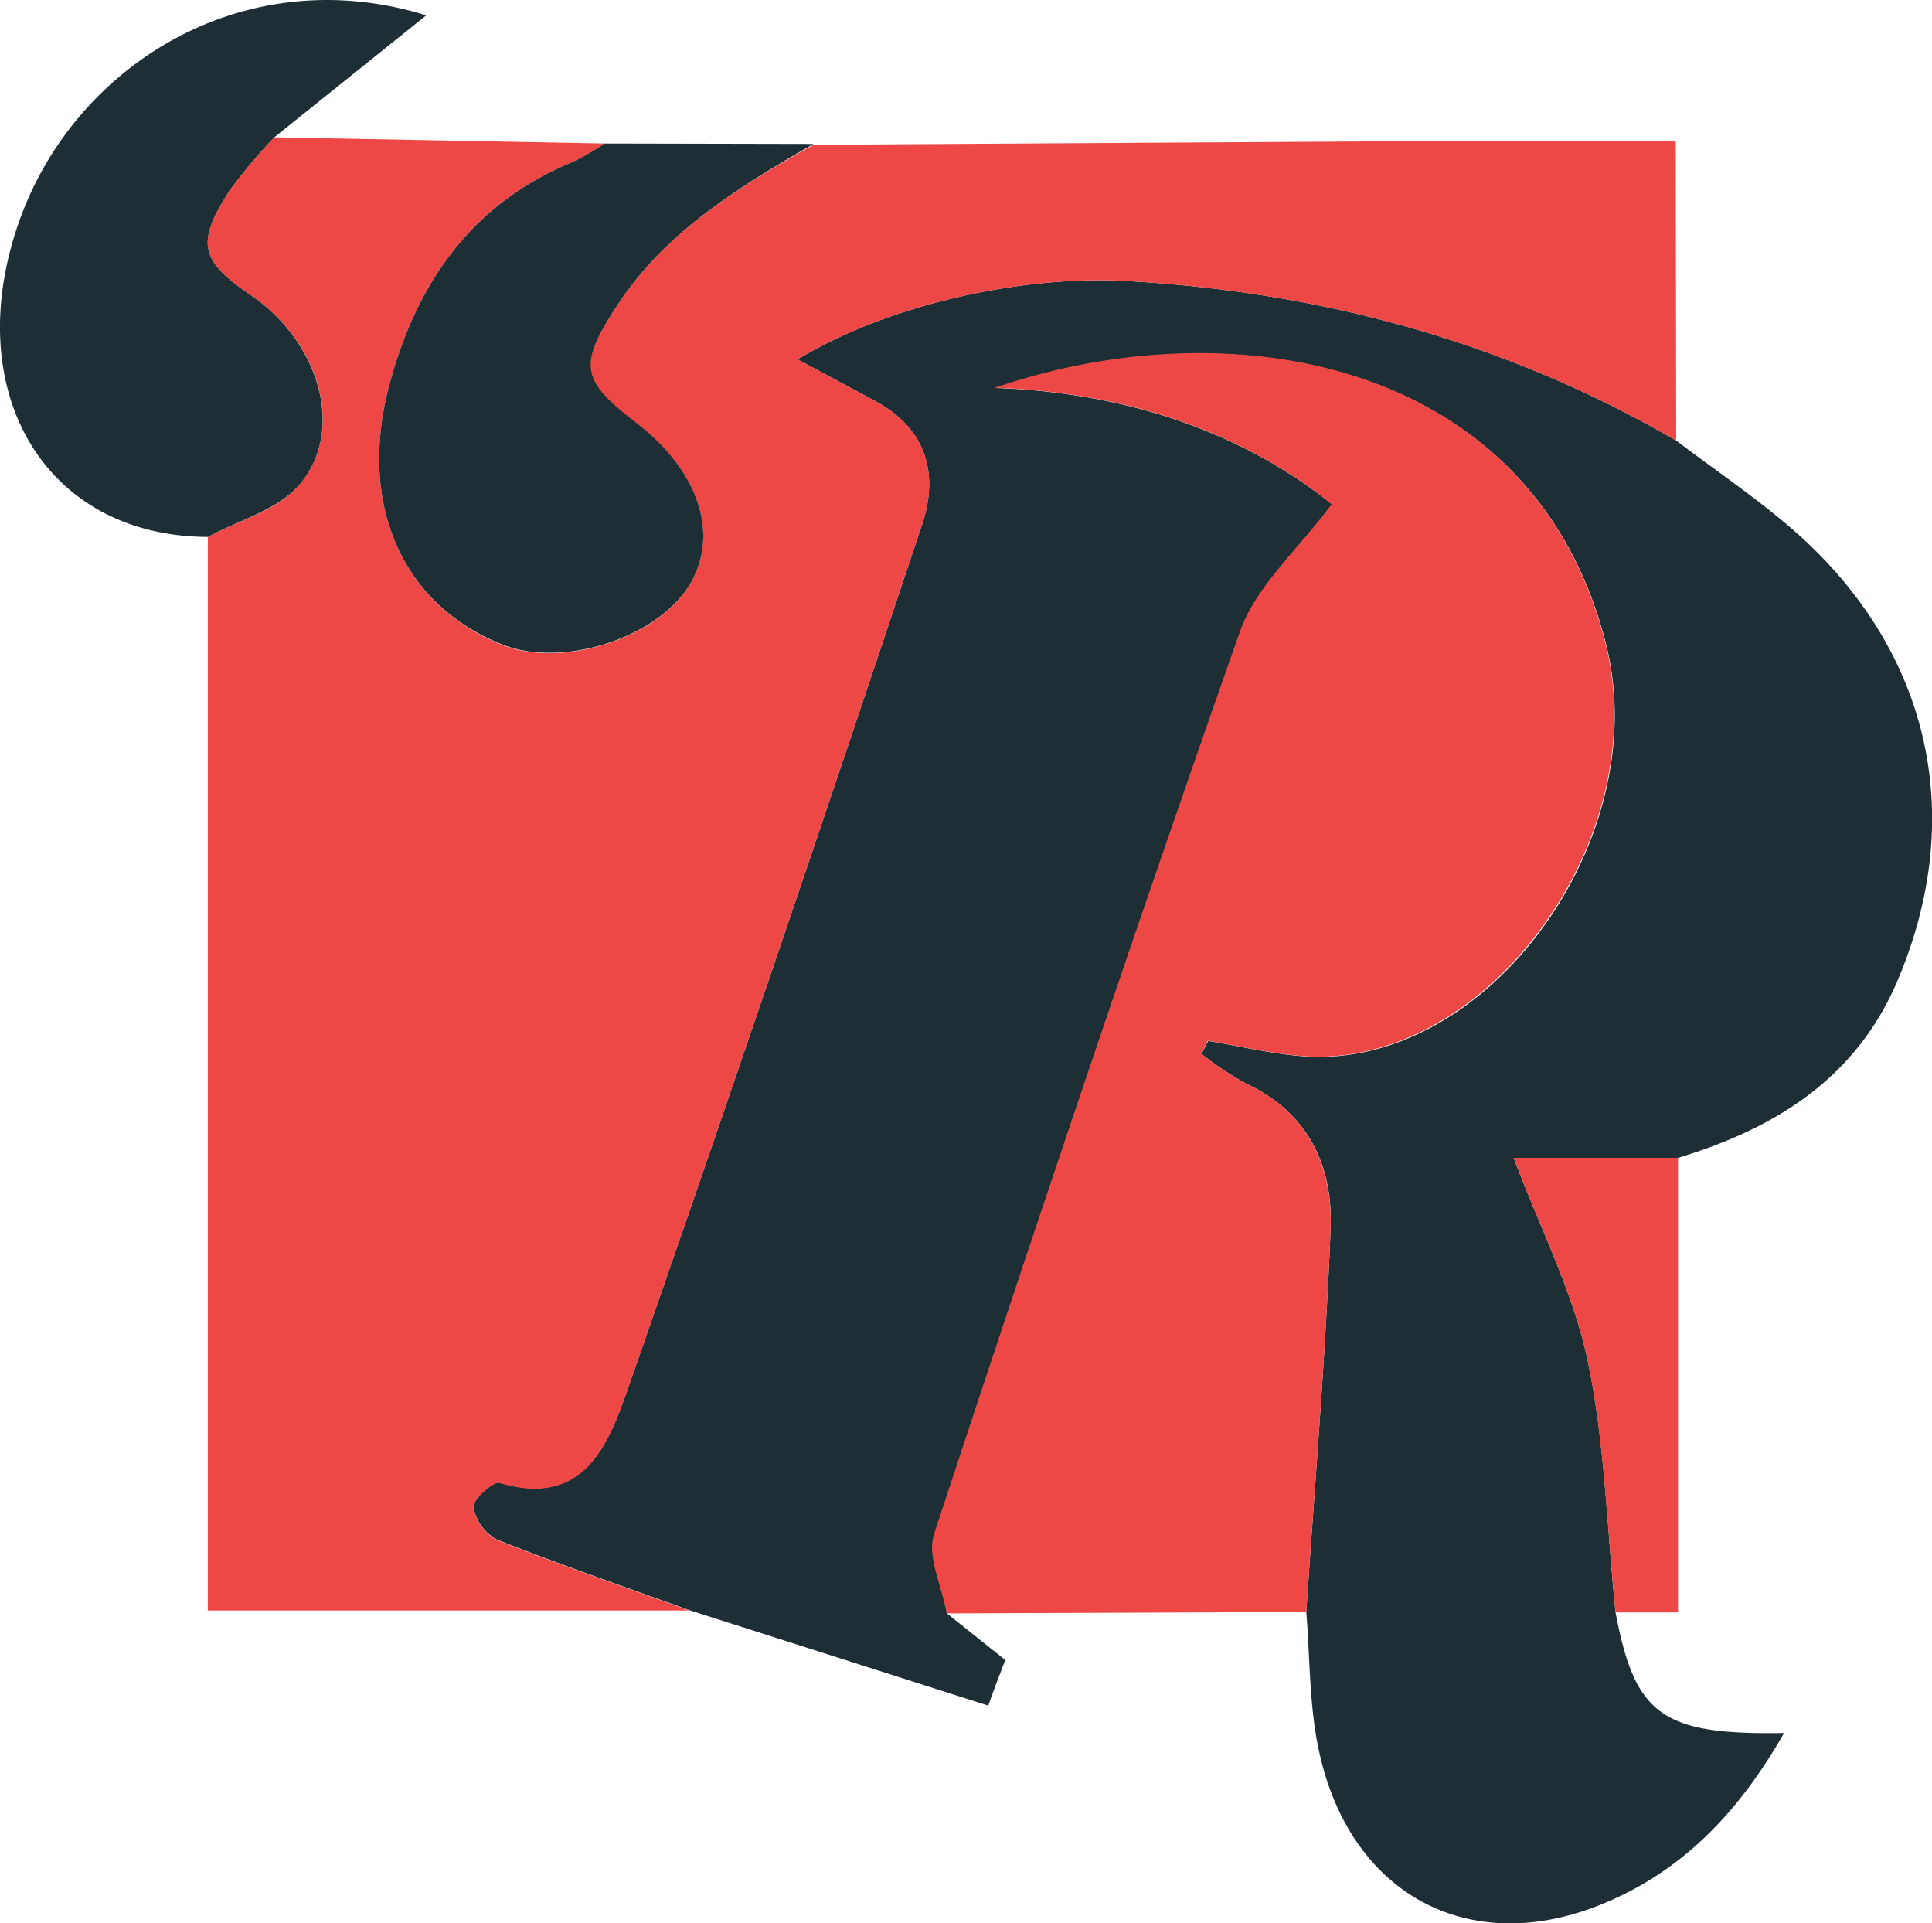 <?xml version="1.0" encoding="UTF-8"?> <svg xmlns="http://www.w3.org/2000/svg" viewBox="0 0 177.85 177.03"><defs><style>.cls-1{fill:#1d2f34;}.cls-2{fill:#ed4746;}</style></defs><title>Asset 1</title><g id="Layer_2" data-name="Layer 2"><g id="Layer_1-2" data-name="Layer 1"><path class="cls-1" d="M154.3,40.55c3.55,2.69,7.25,5.19,10.62,8.09,12.71,11,16.29,26.41,9.7,41.75-3.83,8.91-11.26,13.5-20.15,16.18H139.34c2.42,6.43,5.46,12.33,6.8,18.6,1.61,7.58,1.78,15.48,2.58,23.24,1.78,9.46,4.27,11.29,15.51,11.1-4.13,7.26-9.46,12.92-17.21,15.93-12.18,4.73-23-1.35-25.68-14.66-.82-4-.75-8.27-1.09-12.41.78-11.77,1.78-23.54,2.24-35.32.22-5.8-2.1-10.68-7.83-13.34A29.57,29.57,0,0,1,110.6,97l.62-1.19c2.9.48,5.78,1.18,8.69,1.41,17,1.33,32.5-20,27.92-38-6.63-26-34.22-31-56.2-23.51,11.85.42,22.51,3.93,31,10.71-3.08,4.17-7,7.54-8.46,11.77-9.72,27.53-19,55.23-28.14,83-.68,2.09.73,4.87,1.16,7.33l5.35,4.27c-.42,1.12-1,2.57-1.56,4.2L63.45,148.2c-5.9-2.13-11.85-4.17-17.69-6.49a4.22,4.22,0,0,1-2.18-3c-.07-.7,1.83-2.41,2.42-2.24,7.71,2.3,10-3.52,11.74-8.5C67,101.49,76,74.91,84.87,48.31c1.59-4.73.39-8.9-4.38-11.44l-7.07-3.79c8.48-5.15,20.88-7.74,30.2-7.22C121.68,26.87,138.62,31.46,154.3,40.55Z"></path><path class="cls-2" d="M154.3,40.55c-15.68-9.09-32.62-13.68-50.68-14.69-9.32-.52-21.72,2.07-30.2,7.22l7.07,3.79c4.77,2.54,6,6.71,4.38,11.44C76,74.91,67,101.49,57.74,128c-1.75,5-4,10.8-11.74,8.5-.59-.17-2.49,1.54-2.42,2.24a4.22,4.22,0,0,0,2.18,3c5.84,2.32,11.79,4.36,17.69,6.49H19.13V49.42C22,47.88,25.52,47,27.51,44.67c4.3-4.93,2-13.1-4.33-17.43C18.4,24,18,22.4,21.13,17.54a47.71,47.71,0,0,1,4.12-4.9l30.42.57a25,25,0,0,1-3,1.72c-9.41,3.88-14.45,11.35-16.91,20.8C33,46.56,37.07,55.67,46.19,59.34c5.53,2.22,14.3-.57,17.26-5.47,2.83-4.7.89-10.56-5-15-5-3.8-5.23-5.19-1.78-10.54,4.47-6.93,11.27-11.08,18.2-15q25.69-.16,51.39-.31c9.13,0,18.26,0,28,0Z"></path><path class="cls-2" d="M87.15,148.5c-.43-2.46-1.84-5.24-1.16-7.33,9.15-27.73,18.42-55.43,28.14-83,1.49-4.23,5.38-7.6,8.46-11.77-8.45-6.78-19.11-10.29-31-10.71,22-7.53,49.57-2.51,56.2,23.51,4.58,17.95-11,39.31-27.92,38-2.91-.23-5.79-.93-8.69-1.41L110.6,97a29.57,29.57,0,0,0,4.06,2.71c5.73,2.66,8,7.54,7.83,13.34-.46,11.78-1.46,23.55-2.24,35.32Z"></path><path class="cls-1" d="M25.25,12.64a47.71,47.71,0,0,0-4.12,4.9C18,22.4,18.4,24,23.18,27.24c6.29,4.33,8.63,12.5,4.33,17.43-2,2.29-5.54,3.21-8.38,4.75C3.82,49.35-3.83,35.6,1.9,20,7.12,5.82,22.6-3.73,39.24,1.41Z"></path><path class="cls-1" d="M74.89,13.25c-6.93,4-13.73,8.12-18.2,15.05C53.24,33.65,53.5,35,58.47,38.84c5.87,4.47,7.81,10.33,5,15-3,4.9-11.73,7.69-17.26,5.47C37.07,55.67,33,46.56,35.76,35.73c2.46-9.45,7.5-16.92,16.91-20.8a25,25,0,0,0,3-1.72Z"></path><path class="cls-2" d="M148.72,148.41c-.8-7.76-1-15.66-2.58-23.24-1.34-6.27-4.38-12.17-6.8-18.6h15.13v41.84Z"></path></g></g></svg> 